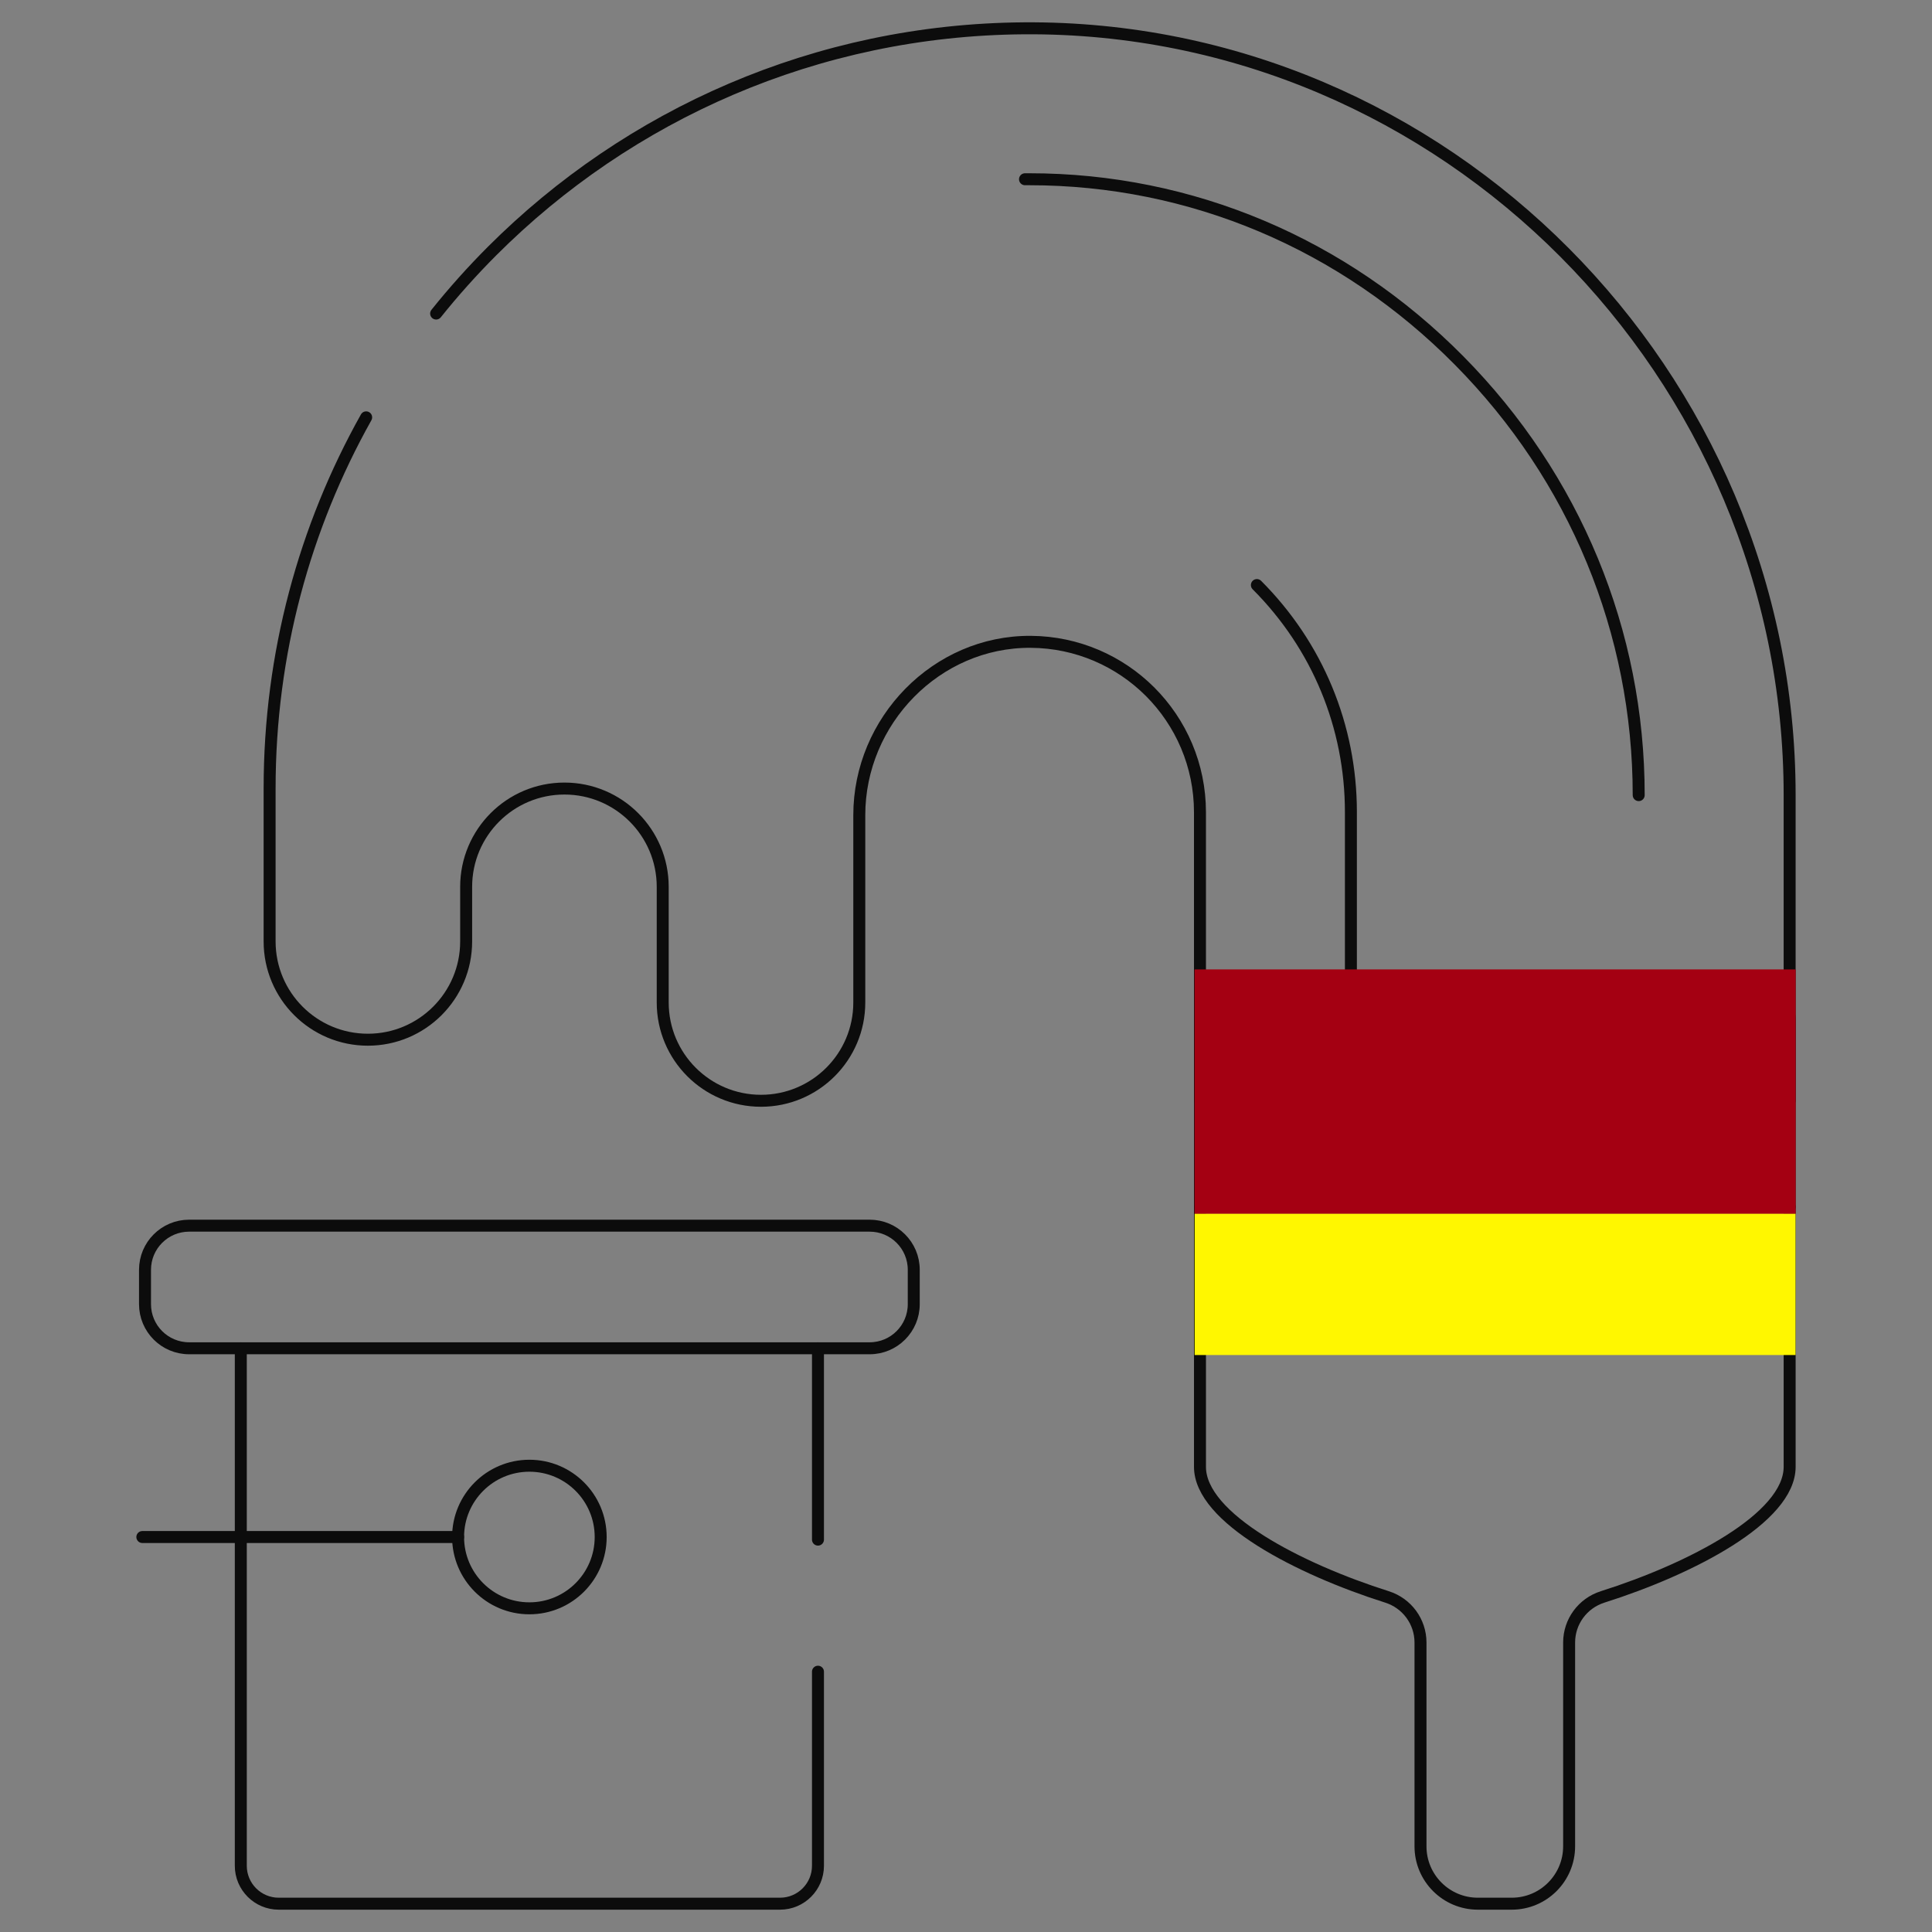 <svg xmlns="http://www.w3.org/2000/svg" width="807" height="807" viewBox="0 0 807 807" fill="none"><rect x="0" y="0" width="807" height="807" fill="#808080" stroke="none"/><mask id="mask0_37_880" style="mask-type:luminance" maskUnits="userSpaceOnUse" x="0" y="-1" width="807" height="808"><path d="M804.495 804.494V2.499H2.5V804.494H804.495Z" fill="white" stroke="white" stroke-width="5"></path></mask><g mask="url(#mask0_37_880)"><path d="M747.535 459.797V332.12C747.535 156.203 603.596 10.532 427.682 11.828C340.976 12.466 262.527 47.879 205.596 104.81C197.315 113.094 189.495 121.827 182.173 130.97" stroke="#0C0C0C" stroke-width="5" stroke-miterlimit="10" stroke-linecap="round" stroke-linejoin="round"></path><path d="M152.946 174.327C127.266 220.157 112.62 273.006 112.62 329.284V393.243C112.62 415.91 130.996 434.288 153.665 434.288C176.333 434.288 194.711 415.91 194.711 393.243V370.433C194.711 347.76 213.091 329.379 235.764 329.379C258.439 329.379 276.818 347.76 276.818 370.433V418.744C276.818 441.417 295.198 459.797 317.873 459.797C340.546 459.797 358.927 441.417 358.927 418.744V340.497C358.927 301.091 391.164 267.822 430.568 268.093C450.018 268.227 467.619 276.171 480.392 288.928C493.259 301.81 501.228 319.603 501.228 339.25V459.797" stroke="#0C0C0C" stroke-width="5" stroke-miterlimit="10" stroke-linecap="round" stroke-linejoin="round"></path><path d="M428.146 74.871H430.01C497.461 74.871 561.207 101.772 609.505 150.625C657.859 199.53 684.488 263.987 684.488 332.123" stroke="#0C0C0C" stroke-width="5" stroke-miterlimit="10" stroke-linecap="round" stroke-linejoin="round"></path><path d="M564.274 417.555V339.251C564.274 303.429 550.327 269.734 525.001 244.377" stroke="#0C0C0C" stroke-width="5" stroke-miterlimit="10" stroke-linecap="round" stroke-linejoin="round"></path><path d="M221.125 612.235C204.677 612.235 191.343 625.568 191.343 642.017C191.343 658.463 204.677 671.797 221.125 671.797C237.573 671.797 250.906 658.463 250.906 642.017C250.906 625.568 237.573 612.235 221.125 612.235Z" stroke="#0C0C0C" stroke-width="5" stroke-miterlimit="10" stroke-linecap="round" stroke-linejoin="round"></path><path d="M341.668 563.177V643.105" stroke="#0C0C0C" stroke-width="5" stroke-miterlimit="10" stroke-linecap="round" stroke-linejoin="round"></path><path d="M341.668 698.275V779.331C341.668 788.081 334.574 795.176 325.823 795.176H116.428C107.677 795.176 100.583 788.081 100.583 779.331V563.18" stroke="#0C0C0C" stroke-width="5" stroke-miterlimit="10" stroke-linecap="round" stroke-linejoin="round"></path><path d="M191.343 642.016H59.456" stroke="#0C0C0C" stroke-width="5" stroke-miterlimit="10" stroke-linecap="round" stroke-linejoin="round"></path><path d="M363.252 511.965H78.997C68.822 511.965 60.572 520.213 60.572 530.39V544.752C60.572 554.93 68.822 563.178 78.997 563.178H363.252C373.429 563.178 381.677 554.93 381.677 544.752V530.39C381.677 520.213 373.429 511.965 363.252 511.965Z" stroke="#0C0C0C" stroke-width="5" stroke-miterlimit="10" stroke-linecap="round" stroke-linejoin="round"></path><path d="M747.538 504.117V425.437C747.538 423.347 746.707 421.342 745.229 419.864C743.752 418.386 741.747 417.556 739.657 417.556H509.112C507.021 417.556 505.017 418.386 503.539 419.864C502.061 421.342 501.231 423.347 501.231 425.437V504.117" stroke="#0C0C0C" stroke-width="5" stroke-miterlimit="10" stroke-linecap="round" stroke-linejoin="round"></path><path d="M501.232 562.287V504.118H747.539V562.287M501.232 562.287V612.699C501.232 634.095 542.608 655.394 579.361 667.038C587.679 669.674 593.343 677.359 593.343 686.083V771.21C593.343 784.445 604.074 795.176 617.31 795.176H631.461C644.696 795.176 655.427 784.445 655.427 771.21V686.083C655.427 677.359 661.093 669.674 669.411 667.038C706.163 655.394 747.539 634.095 747.539 612.699V562.287M501.232 562.287H747.539" stroke="#0C0C0C" stroke-width="5" stroke-miterlimit="10" stroke-linecap="round" stroke-linejoin="round"></path></g><rect x="499" y="404.998" width="251" height="102" fill="#A40012"></rect><rect x="499" y="404.998" width="251" height="102" fill="#A40012"></rect><rect x="499" y="506.998" width="251" height="59" fill="#FFF700"></rect></svg>